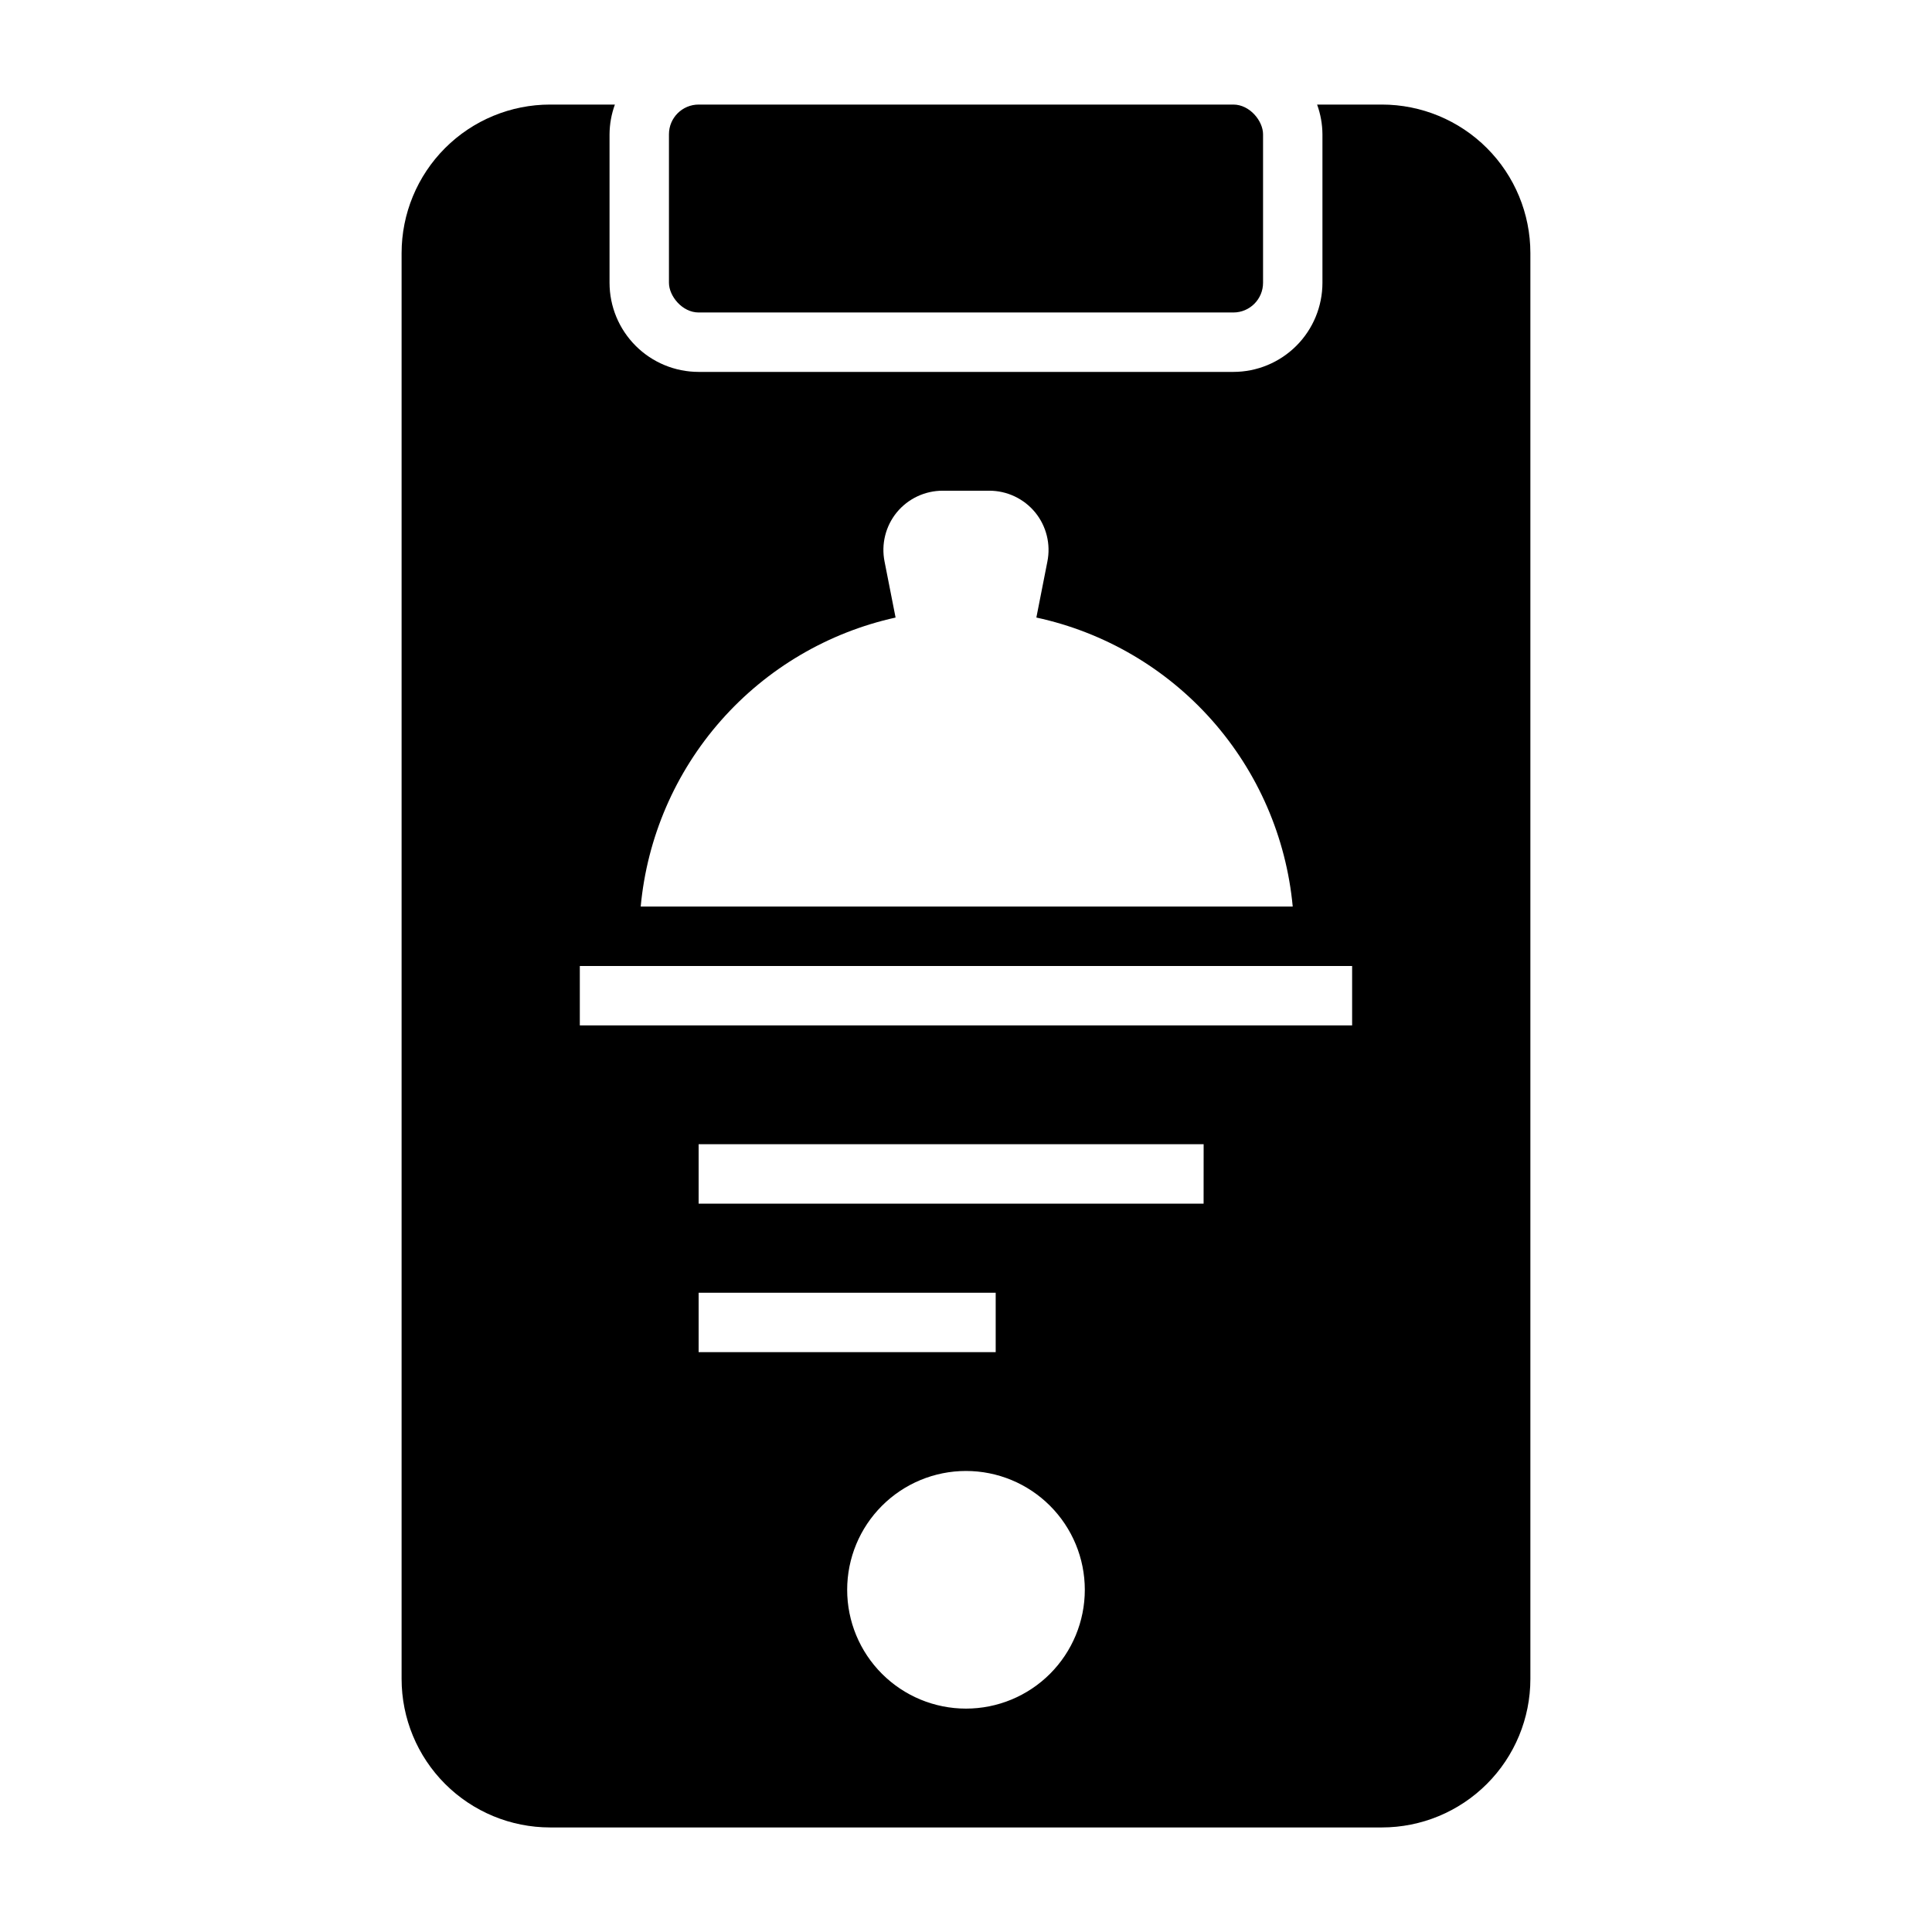 <?xml version="1.0" encoding="UTF-8"?>
<!-- Uploaded to: ICON Repo, www.svgrepo.com, Generator: ICON Repo Mixer Tools -->
<svg fill="#000000" width="800px" height="800px" version="1.1" viewBox="144 144 512 512" xmlns="http://www.w3.org/2000/svg">
 <g>
  <path d="m306.95 171.71h-17.164c-10.438 0-20.449 4.144-27.832 11.527-7.379 7.383-11.527 17.395-11.527 27.832v377.86c0 10.441 4.148 20.453 11.527 27.832 7.383 7.383 17.395 11.531 27.832 11.531h220.42c10.438 0 20.449-4.148 27.832-11.531 7.383-7.379 11.527-17.391 11.527-27.832v-377.86c0-10.438-4.144-20.449-11.527-27.832-7.383-7.383-17.395-11.527-27.832-11.527h-17.16c0.914 2.523 1.395 5.184 1.414 7.871v39.359c0 6.266-2.484 12.27-6.914 16.699s-10.438 6.918-16.699 6.918h-141.7c-6.262 0-12.27-2.488-16.695-6.918-4.43-4.43-6.918-10.434-6.918-16.699v-39.359c0.02-2.688 0.5-5.348 1.418-7.871zm93.047 425.09c-8.352 0-16.363-3.32-22.266-9.223-5.906-5.906-9.223-13.914-9.223-22.266s3.316-16.363 9.223-22.266c5.902-5.906 13.914-9.223 22.266-9.223s16.359 3.316 22.266 9.223c5.902 5.902 9.223 13.914 9.223 22.266s-3.32 16.359-9.223 22.266c-5.906 5.902-13.914 9.223-22.266 9.223zm-70.852-94.465v-15.746h78.723v15.742zm133.82-39.359h-133.82v-15.746h133.83zm-81.629-155.32-2.914-14.801c-0.934-4.617 0.25-9.414 3.227-13.066 3-3.648 7.481-5.758 12.203-5.746h12.281c4.723-0.012 9.199 2.098 12.199 5.746 2.977 3.652 4.164 8.449 3.227 13.066l-2.914 14.801h0.004c17.996 3.887 34.281 13.406 46.5 27.18 12.215 13.773 19.723 31.082 21.434 49.414h-172.79c1.688-18.277 9.137-35.547 21.277-49.312 12.141-13.77 28.34-23.32 46.266-27.281zm120.99 92.34v15.742h-204.67v-15.742z"/>
  <path d="m329.15 171.71h141.7c4.348 0 7.871 4.348 7.871 7.871v39.359c0 4.348-3.523 7.871-7.871 7.871h-141.7c-4.348 0-7.871-4.348-7.871-7.871v-39.359c0-4.348 3.523-7.871 7.871-7.871z"/>
 </g>
</svg>